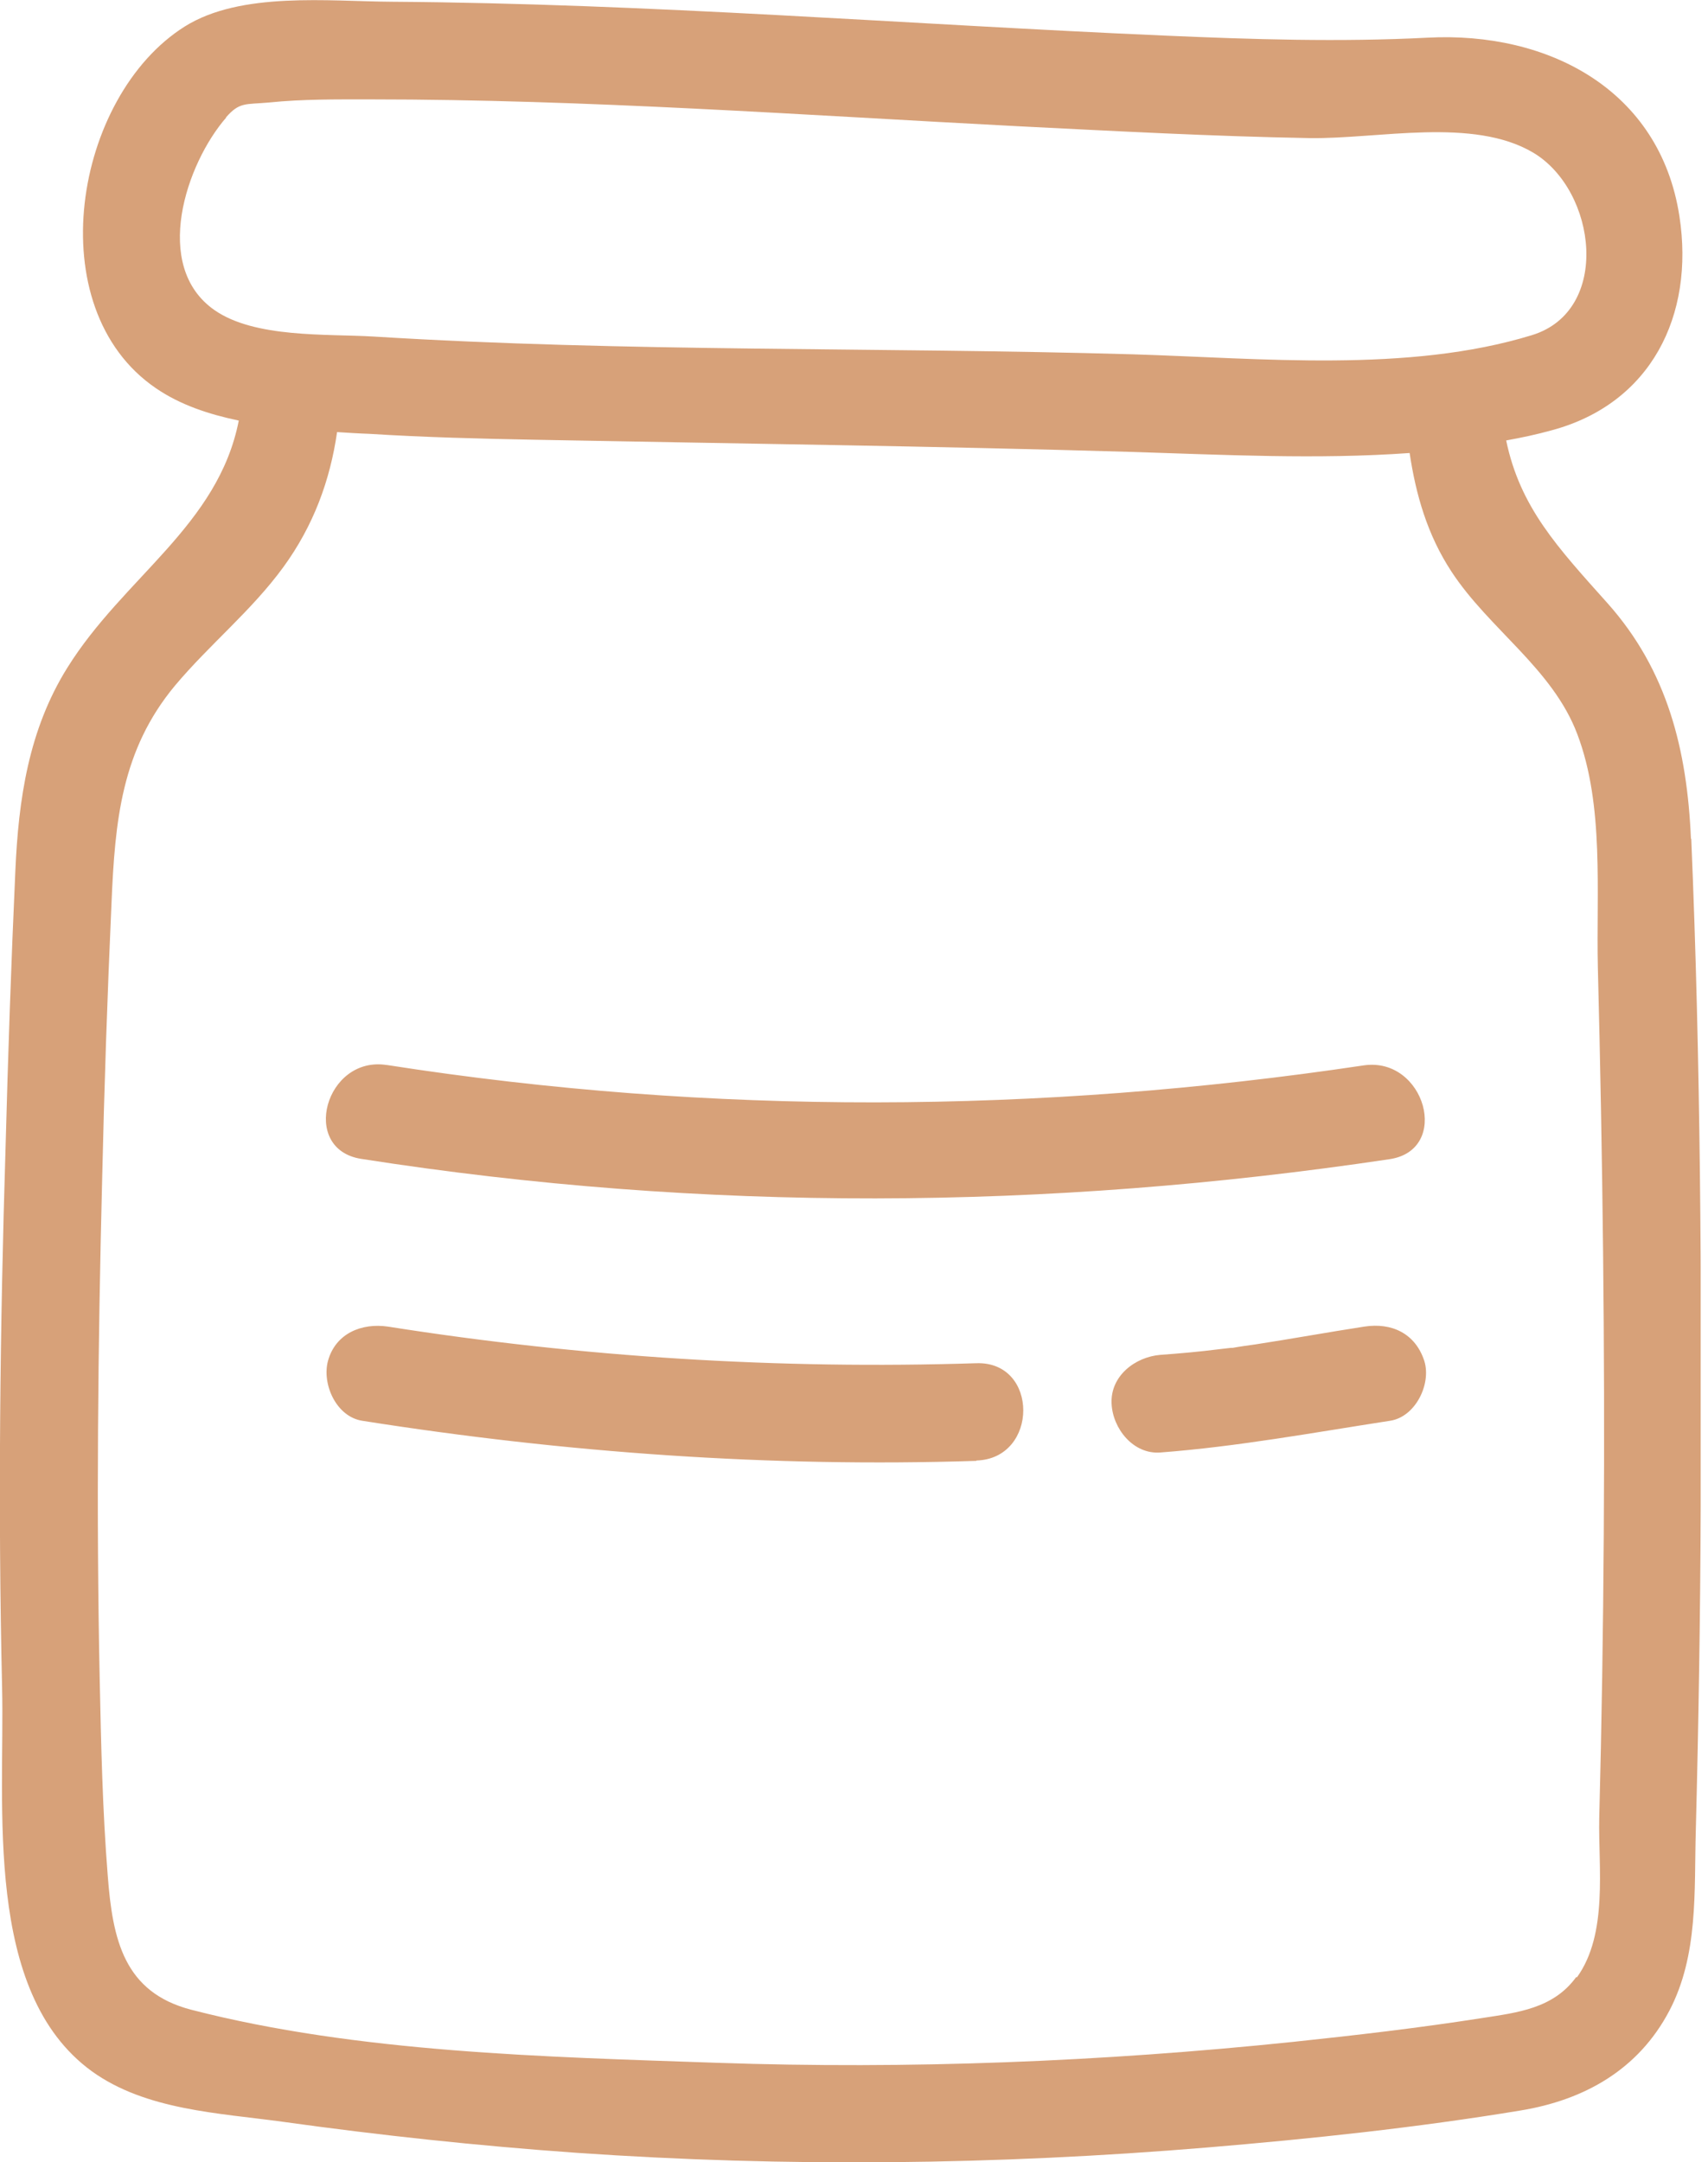 <svg width="49" height="62" viewBox="0 0 49 62" fill="none" xmlns="http://www.w3.org/2000/svg">
<g id="Czysta-etykieta 1" clip-path="url(#clip0_967_11238)">
<g id="Warstwa_1-2">
<path id="Vector" d="M48.51 24.04C48.4 21.51 47.84 19.23 46.12 17.3C44.68 15.69 43.61 14.55 43.21 12.63C43.65 12.55 44.08 12.46 44.51 12.34C47.36 11.58 48.62 9.05 48.18 6.2C47.62 2.56 44.4 0.9 40.96 1.08C38.43 1.21 35.92 1.13 33.4 1.02C26.02 0.7 18.63 0.1 11.24 0.05C9.43 0.04 6.91 -0.25 5.3 0.76C2.12 2.76 1.1 8.83 4.47 11.13C5.17 11.61 5.99 11.88 6.85 12.06C6.26 15.07 3.55 16.55 1.93 19.15C0.82 20.93 0.53 22.92 0.44 24.98C0.32 27.62 0.23 30.25 0.16 32.89C-6.65635e-05 38.06 -0.06 43.23 0.06 48.39C0.14 51.77 -0.49 57.12 2.63 59.39C4.18 60.51 6.28 60.59 8.1 60.84C10.9 61.23 13.7 61.53 16.52 61.73C22.55 62.15 28.6 62.08 34.62 61.58C37.62 61.33 40.64 61.01 43.61 60.52C45.45 60.22 47 59.35 47.89 57.66C48.73 56.06 48.6 54.23 48.65 52.49C48.73 49.4 48.78 46.3 48.79 43.21C48.82 36.83 48.79 30.43 48.52 24.06M6.48 3.37C6.87 2.92 7.04 3 7.71 2.94C8.68 2.84 9.67 2.85 10.64 2.85C16.83 2.85 23.03 3.3 29.21 3.62C32 3.76 34.78 3.91 37.57 3.96C39.54 3.99 42.26 3.35 43.99 4.38C45.81 5.47 46.23 8.91 43.95 9.61C40.4 10.7 36.16 10.27 32.5 10.16C25.25 9.95 17.95 10.1 10.71 9.65C9.37 9.57 7.31 9.7 6.15 8.89C4.35 7.63 5.34 4.69 6.49 3.37M45.22 56.69C44.56 57.6 43.53 57.71 42.5 57.87C40.71 58.15 38.9 58.36 37.1 58.55C31.61 59.12 26.08 59.34 20.56 59.15C15.65 58.98 10.26 58.86 5.49 57.63C3.56 57.13 3.23 55.63 3.09 53.77C2.94 51.9 2.9 50.02 2.86 48.14C2.76 43.37 2.81 38.6 2.93 33.84C2.99 31.18 3.08 28.53 3.2 25.87C3.3 23.55 3.48 21.51 5.02 19.66C6.01 18.48 7.22 17.51 8.13 16.26C8.99 15.08 9.47 13.78 9.67 12.39C9.98 12.41 10.29 12.43 10.59 12.44C12.18 12.54 13.77 12.58 15.36 12.61C21.08 12.72 26.79 12.79 32.51 12.96C35.08 13.04 37.8 13.18 40.44 12.99C40.62 14.19 40.95 15.34 41.64 16.39C42.72 18.04 44.54 19.17 45.25 21.05C46.03 23.1 45.79 25.59 45.84 27.74C45.91 30.45 45.96 33.17 45.99 35.88C46.05 41.3 46.02 46.72 45.88 52.13C45.85 53.55 46.14 55.45 45.24 56.7M28.01 41.89C22.11 42.08 16.22 41.66 10.39 40.74C9.64 40.62 9.23 39.68 9.41 39.02C9.63 38.23 10.38 37.93 11.13 38.04C16.71 38.92 22.36 39.27 28.01 39.09C29.81 39.03 29.8 41.83 28.01 41.88M40.86 39.02C41.07 39.68 40.61 40.63 39.88 40.74C37.68 41.08 35.51 41.48 33.29 41.65C32.51 41.71 31.92 40.96 31.89 40.25C31.85 39.46 32.56 38.91 33.29 38.85C33.85 38.81 34.41 38.76 34.96 38.69C35.08 38.68 35.19 38.66 35.31 38.65H35.36C35.58 38.61 35.8 38.58 36.02 38.55C37.06 38.39 38.1 38.2 39.14 38.04C39.92 37.92 40.6 38.23 40.86 39.02ZM11.11 30.54C20.41 31.99 29.82 31.94 39.12 30.55C40.88 30.29 41.64 32.98 39.86 33.24C30.02 34.71 20.2 34.77 10.36 33.23C8.59 32.95 9.34 30.26 11.1 30.54" fill="#D7A179"/>
</g>
</g>
<defs>
<clipPath id="clip0_967_11238">
<rect width="48.79" height="62" fill="white"/>
</clipPath>
</defs>
</svg>
